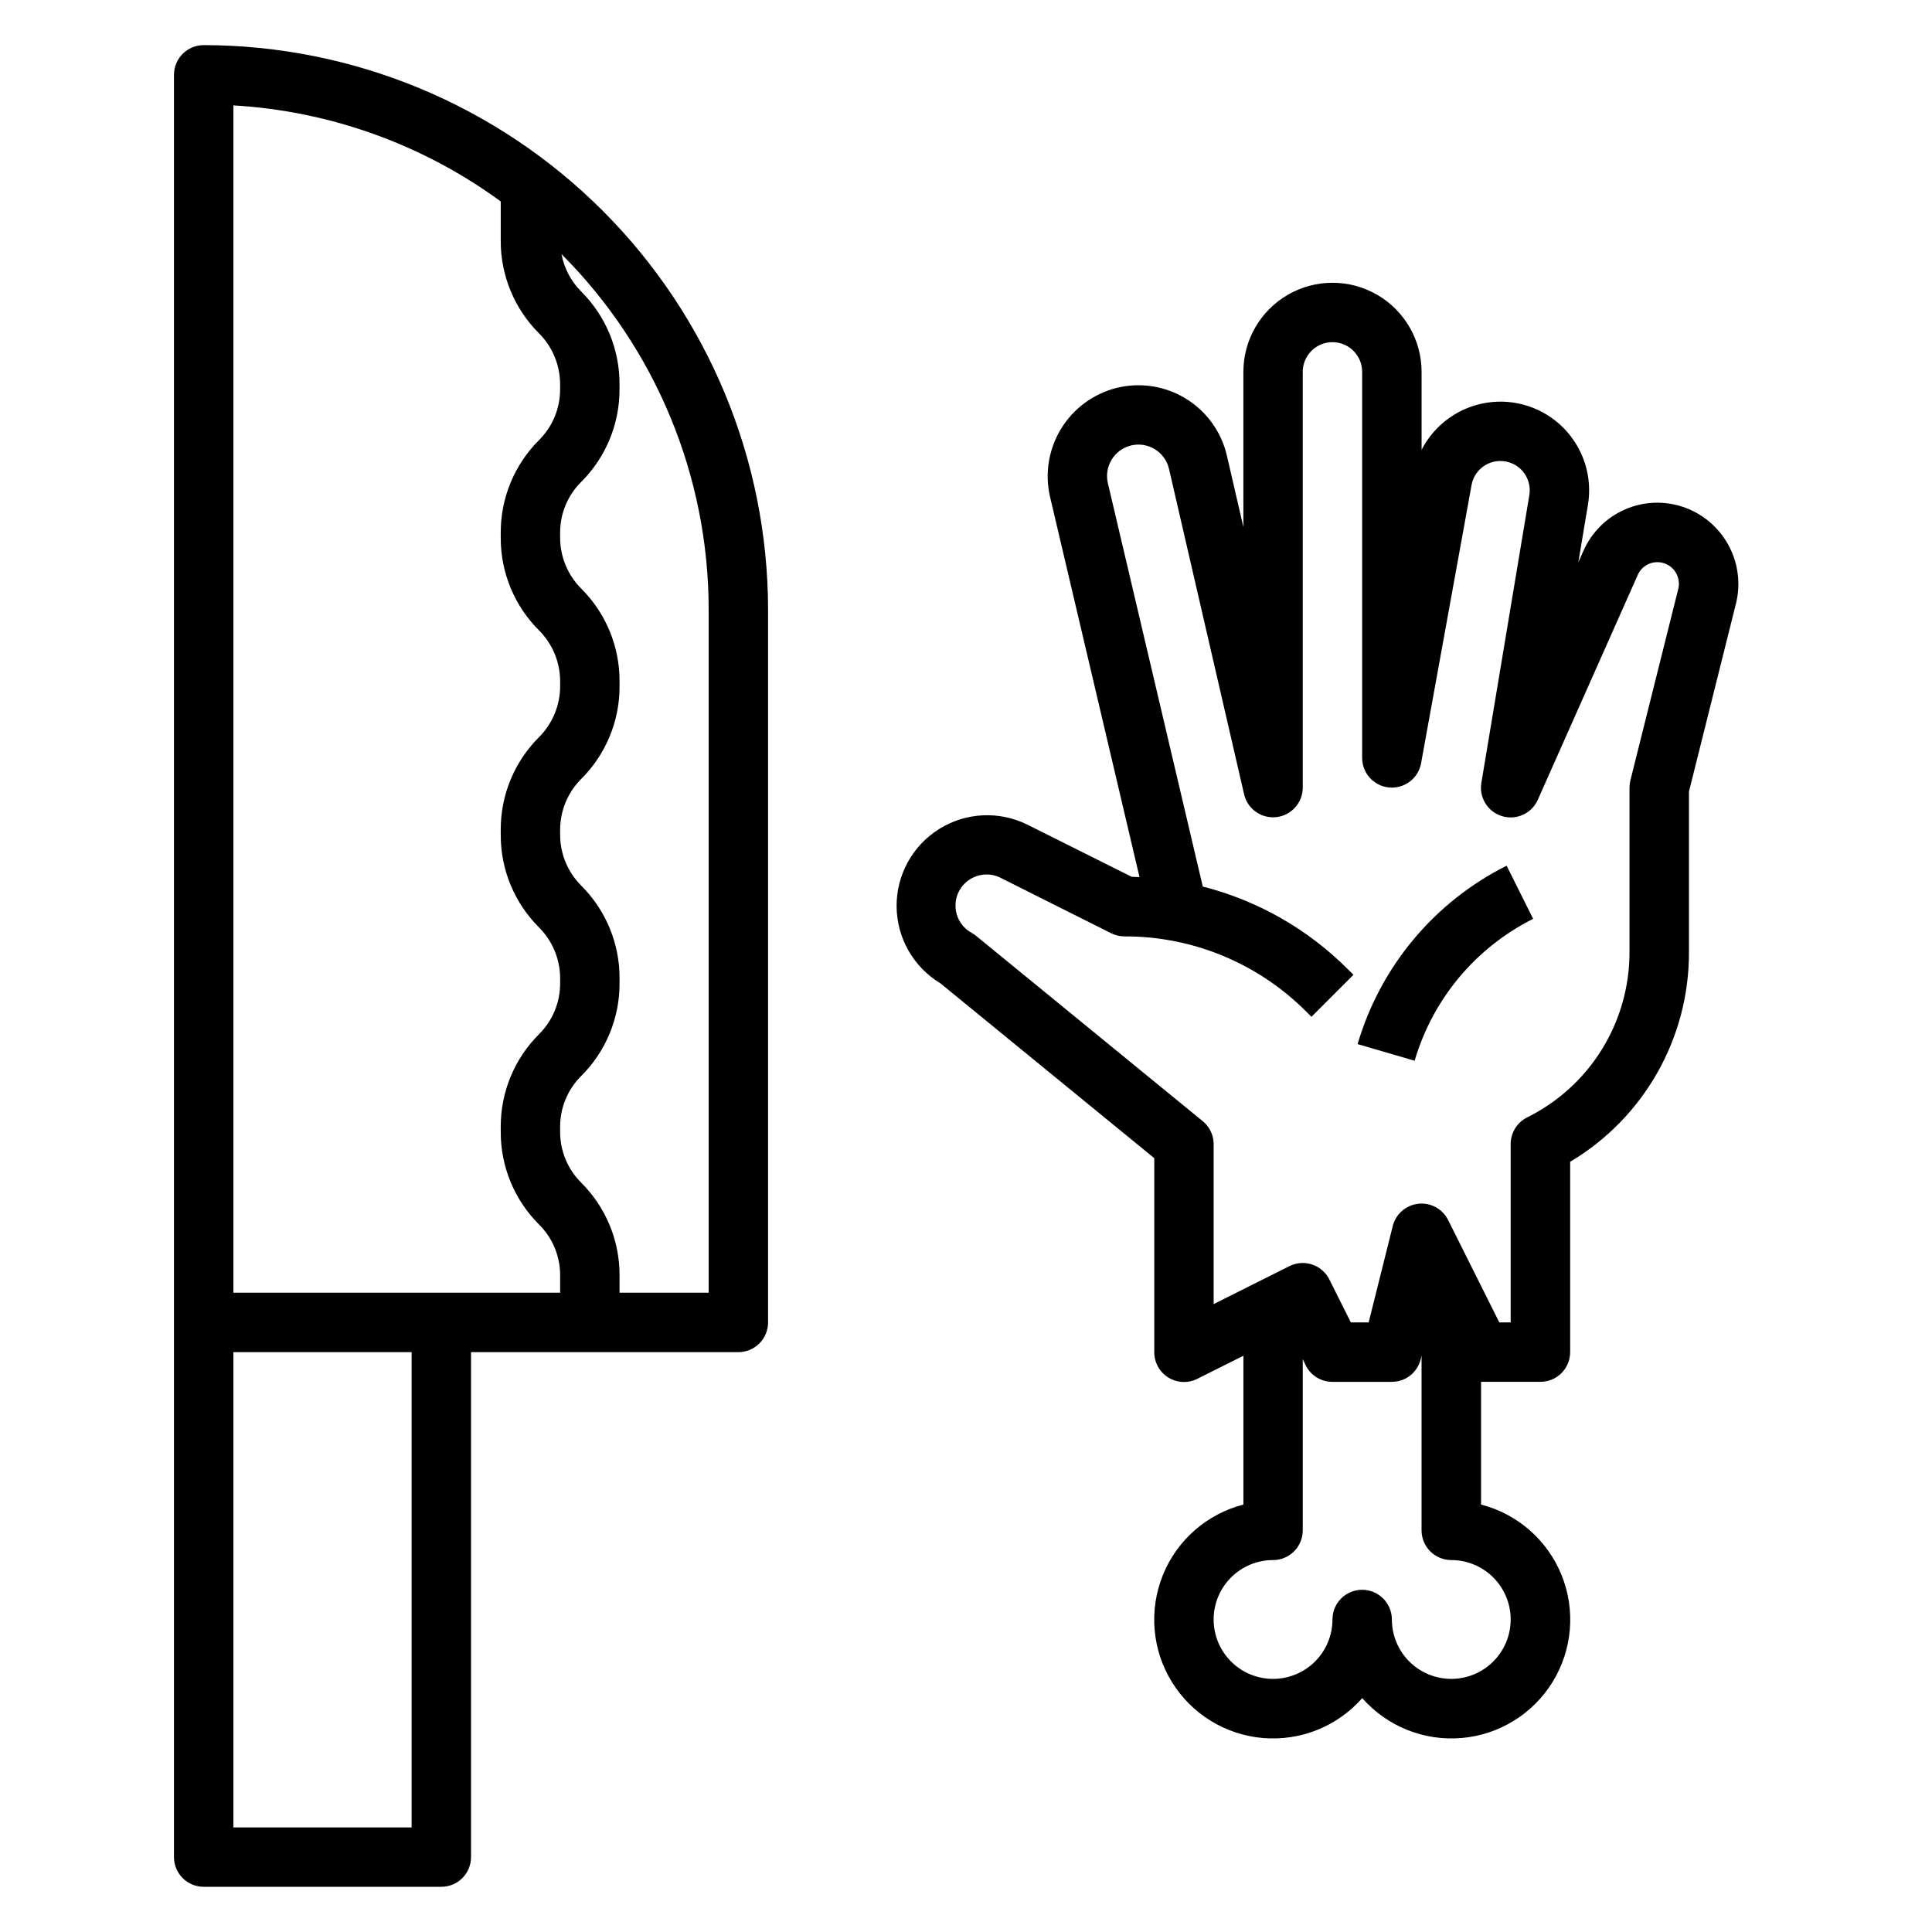 <?xml version="1.0" encoding="UTF-8"?>
<!-- Uploaded to: SVG Repo, www.svgrepo.com, Generator: SVG Repo Mixer Tools -->
<svg fill="#000000" width="800px" height="800px" version="1.1" viewBox="144 144 512 512" xmlns="http://www.w3.org/2000/svg">
 <g>
  <path d="m197.98 155.96c-4.348 0-7.875 3.523-7.875 7.871v472.32c0 2.086 0.832 4.09 2.309 5.566 1.477 1.477 3.477 2.305 5.566 2.305h62.977-0.004c2.09 0 4.094-0.828 5.566-2.305 1.477-1.477 2.309-3.481 2.309-5.566v-133.82h70.848c2.086 0 4.09-0.832 5.566-2.309 1.477-1.473 2.305-3.477 2.305-5.566v-188.93c-0.047-39.656-15.816-77.672-43.859-105.71-28.039-28.039-66.055-43.812-105.71-43.859zm7.871 472.32v-125.95h47.23v125.95zm55.105-141.7h-55.105v-314.65c25.574 1.488 50.172 10.324 70.848 25.449v10.426c-0.027 9.219 3.637 18.066 10.18 24.566 3.551 3.574 5.547 8.406 5.555 13.445v1.355c0.012 5.039-1.992 9.875-5.562 13.43-6.535 6.504-10.195 15.348-10.172 24.566v1.355c-0.027 9.219 3.637 18.07 10.18 24.57 3.551 3.57 5.551 8.398 5.562 13.438v1.355-0.004c-0.012 5.039-2.012 9.867-5.562 13.438-6.543 6.5-10.207 15.348-10.18 24.57v1.355-0.004c-0.027 9.223 3.637 18.07 10.18 24.57 3.551 3.574 5.551 8.398 5.562 13.438v1.355c0.012 5.043-1.996 9.879-5.57 13.438-6.535 6.504-10.195 15.348-10.172 24.566v1.355c-0.023 9.219 3.637 18.062 10.172 24.566 3.574 3.559 5.582 8.395 5.57 13.438v4.613zm70.848 0h-23.617v-4.613c0.023-9.219-3.641-18.066-10.18-24.566-3.574-3.559-5.578-8.395-5.566-13.438v-1.355c-0.012-5.043 1.992-9.879 5.566-13.438 6.539-6.5 10.203-15.348 10.18-24.566v-1.355c0.027-9.223-3.641-18.07-10.18-24.57-3.555-3.57-5.555-8.398-5.566-13.438v-1.355 0.004c0.012-5.039 2.012-9.867 5.566-13.438 6.539-6.5 10.207-15.348 10.18-24.57v-1.355 0.004c0.027-9.223-3.641-18.07-10.18-24.57-3.555-3.57-5.555-8.398-5.566-13.438v-1.355c-0.012-5.043 1.992-9.879 5.566-13.438 6.531-6.5 10.195-15.344 10.172-24.559v-1.355c0.031-9.223-3.633-18.074-10.172-24.574-2.688-2.707-4.504-6.156-5.211-9.906 24.973 24.988 39 58.867 39.008 94.191z"/>
  <path d="m590.01 278.34c-5.055-1.703-10.562-1.453-15.445 0.699-4.883 2.152-8.781 6.055-10.934 10.938l-1.355 3.047 2.543-15.23 0.004-0.004c1.234-7.434-1.168-15.008-6.465-20.367-5.293-5.359-12.836-7.856-20.285-6.711-7.445 1.145-13.895 5.789-17.336 12.492v-20.648c0-8.438-4.5-16.234-11.809-20.453-7.305-4.219-16.309-4.219-23.613 0-7.309 4.219-11.809 12.016-11.809 20.453v41.086l-4.367-18.895h-0.004c-1.449-6.293-5.371-11.738-10.879-15.109-5.508-3.371-12.137-4.391-18.402-2.824-6.113 1.555-11.375 5.438-14.664 10.82-3.289 5.383-4.34 11.836-2.93 17.984l23.719 100.82c-0.684 0-1.379-0.062-2.07-0.078l-27.641-13.816c-7.469-3.707-16.328-3.269-23.398 1.156-7.066 4.426-11.332 12.203-11.262 20.543 0.07 8.336 4.469 16.043 11.609 20.348l56.68 46.336v51.402c-0.016 2.734 1.391 5.281 3.715 6.727s5.231 1.578 7.676 0.355l12.227-6.117v39.434c-9.68 2.492-17.602 9.426-21.344 18.691-3.746 9.266-2.871 19.758 2.356 28.277 5.231 8.516 14.188 14.047 24.148 14.898 9.957 0.852 19.727-3.07 26.328-10.574 6.602 7.504 16.371 11.426 26.328 10.574 9.957-0.852 18.918-6.383 24.148-14.898 5.227-8.52 6.102-19.012 2.356-28.277-3.746-9.266-11.668-16.199-21.344-18.691v-32.527h15.742c2.09 0 4.09-0.828 5.566-2.305 1.477-1.477 2.309-3.481 2.309-5.566v-50.445c19.59-11.664 31.562-32.809 31.484-55.609v-42.508l12.461-49.836h0.004c1.293-5.25 0.566-10.797-2.035-15.535-2.602-4.742-6.887-8.332-12.012-10.059zm-45.664 294.84c0 5.625-3 10.82-7.871 13.633-4.871 2.812-10.875 2.812-15.746 0-4.871-2.812-7.871-8.008-7.871-13.633 0-4.348-3.523-7.871-7.871-7.871-4.348 0-7.871 3.523-7.871 7.871 0 4.176-1.66 8.18-4.613 11.133s-6.957 4.609-11.133 4.609c-4.176 0-8.18-1.656-11.133-4.609s-4.609-6.957-4.609-11.133c0-4.176 1.656-8.18 4.609-11.133s6.957-4.613 11.133-4.613c2.09 0 4.09-0.828 5.566-2.305 1.477-1.477 2.305-3.477 2.305-5.566v-45.375l0.789 1.66v0.004c1.34 2.68 4.086 4.367 7.086 4.352h15.742c3.613 0 6.762-2.461 7.637-5.969l0.234-0.938v46.266c0 2.09 0.832 4.09 2.309 5.566 1.477 1.477 3.477 2.305 5.566 2.305 4.176 0 8.18 1.66 11.133 4.613 2.949 2.953 4.609 6.957 4.609 11.133zm44.414-273.11-12.699 50.773c-0.148 0.629-0.227 1.27-0.227 1.914v43.516c0.023 9.117-2.508 18.059-7.305 25.812-4.797 7.75-11.668 14.004-19.84 18.051-2.676 1.344-4.363 4.09-4.344 7.086v47.23h-3.008l-13.57-27.137v0.004c-1.473-2.949-4.625-4.668-7.902-4.309-3.277 0.359-5.981 2.723-6.777 5.922l-6.379 25.52h-4.723l-5.699-11.391c-0.934-1.867-2.57-3.289-4.551-3.949-1.98-0.664-4.144-0.512-6.012 0.426l-20.09 10.051v-42.367c0-2.359-1.062-4.598-2.891-6.094l-60.047-49.098c-0.359-0.297-0.746-0.562-1.156-0.785-3.981-2.148-5.484-7.102-3.375-11.098 2.109-4 7.047-5.555 11.062-3.484l29.254 14.668c1.098 0.543 2.305 0.828 3.527 0.824 18.082-0.047 35.434 7.141 48.184 19.965l1.355 1.348 11.133-11.133-1.355-1.348v0.004c-10.629-10.703-23.961-18.32-38.574-22.043l-25.152-106.9c-1.031-4.426 1.672-8.867 6.078-9.98 2.168-0.539 4.457-0.188 6.363 0.98 1.902 1.164 3.258 3.047 3.762 5.223l19.91 86.27h-0.004c0.922 3.879 4.598 6.457 8.555 6.004 3.961-0.453 6.961-3.797 6.977-7.785v-110.21c0-4.348 3.527-7.871 7.875-7.871 4.348 0 7.871 3.523 7.871 7.871v102.34c0.02 4.059 3.121 7.438 7.164 7.805 4.043 0.363 7.699-2.406 8.445-6.394l13.383-73.762c0.668-3.699 3.898-6.387 7.66-6.367 2.277-0.004 4.445 1 5.918 2.738 1.473 1.742 2.109 4.039 1.734 6.289l-12.715 76.266c-0.652 3.906 1.703 7.691 5.5 8.832 3.793 1.141 7.844-0.719 9.457-4.34l26.488-59.59c1.188-2.691 4.231-4.027 7.016-3.086 2.816 0.957 4.434 3.906 3.723 6.793z"/>
  <path d="m503.78 420.7 15.113 4.41v-0.004c4.797-16.348 16.168-29.969 31.402-37.605l-7.023-14.082c-19.152 9.598-33.461 26.723-39.492 47.281z"/>
 </g>
</svg>